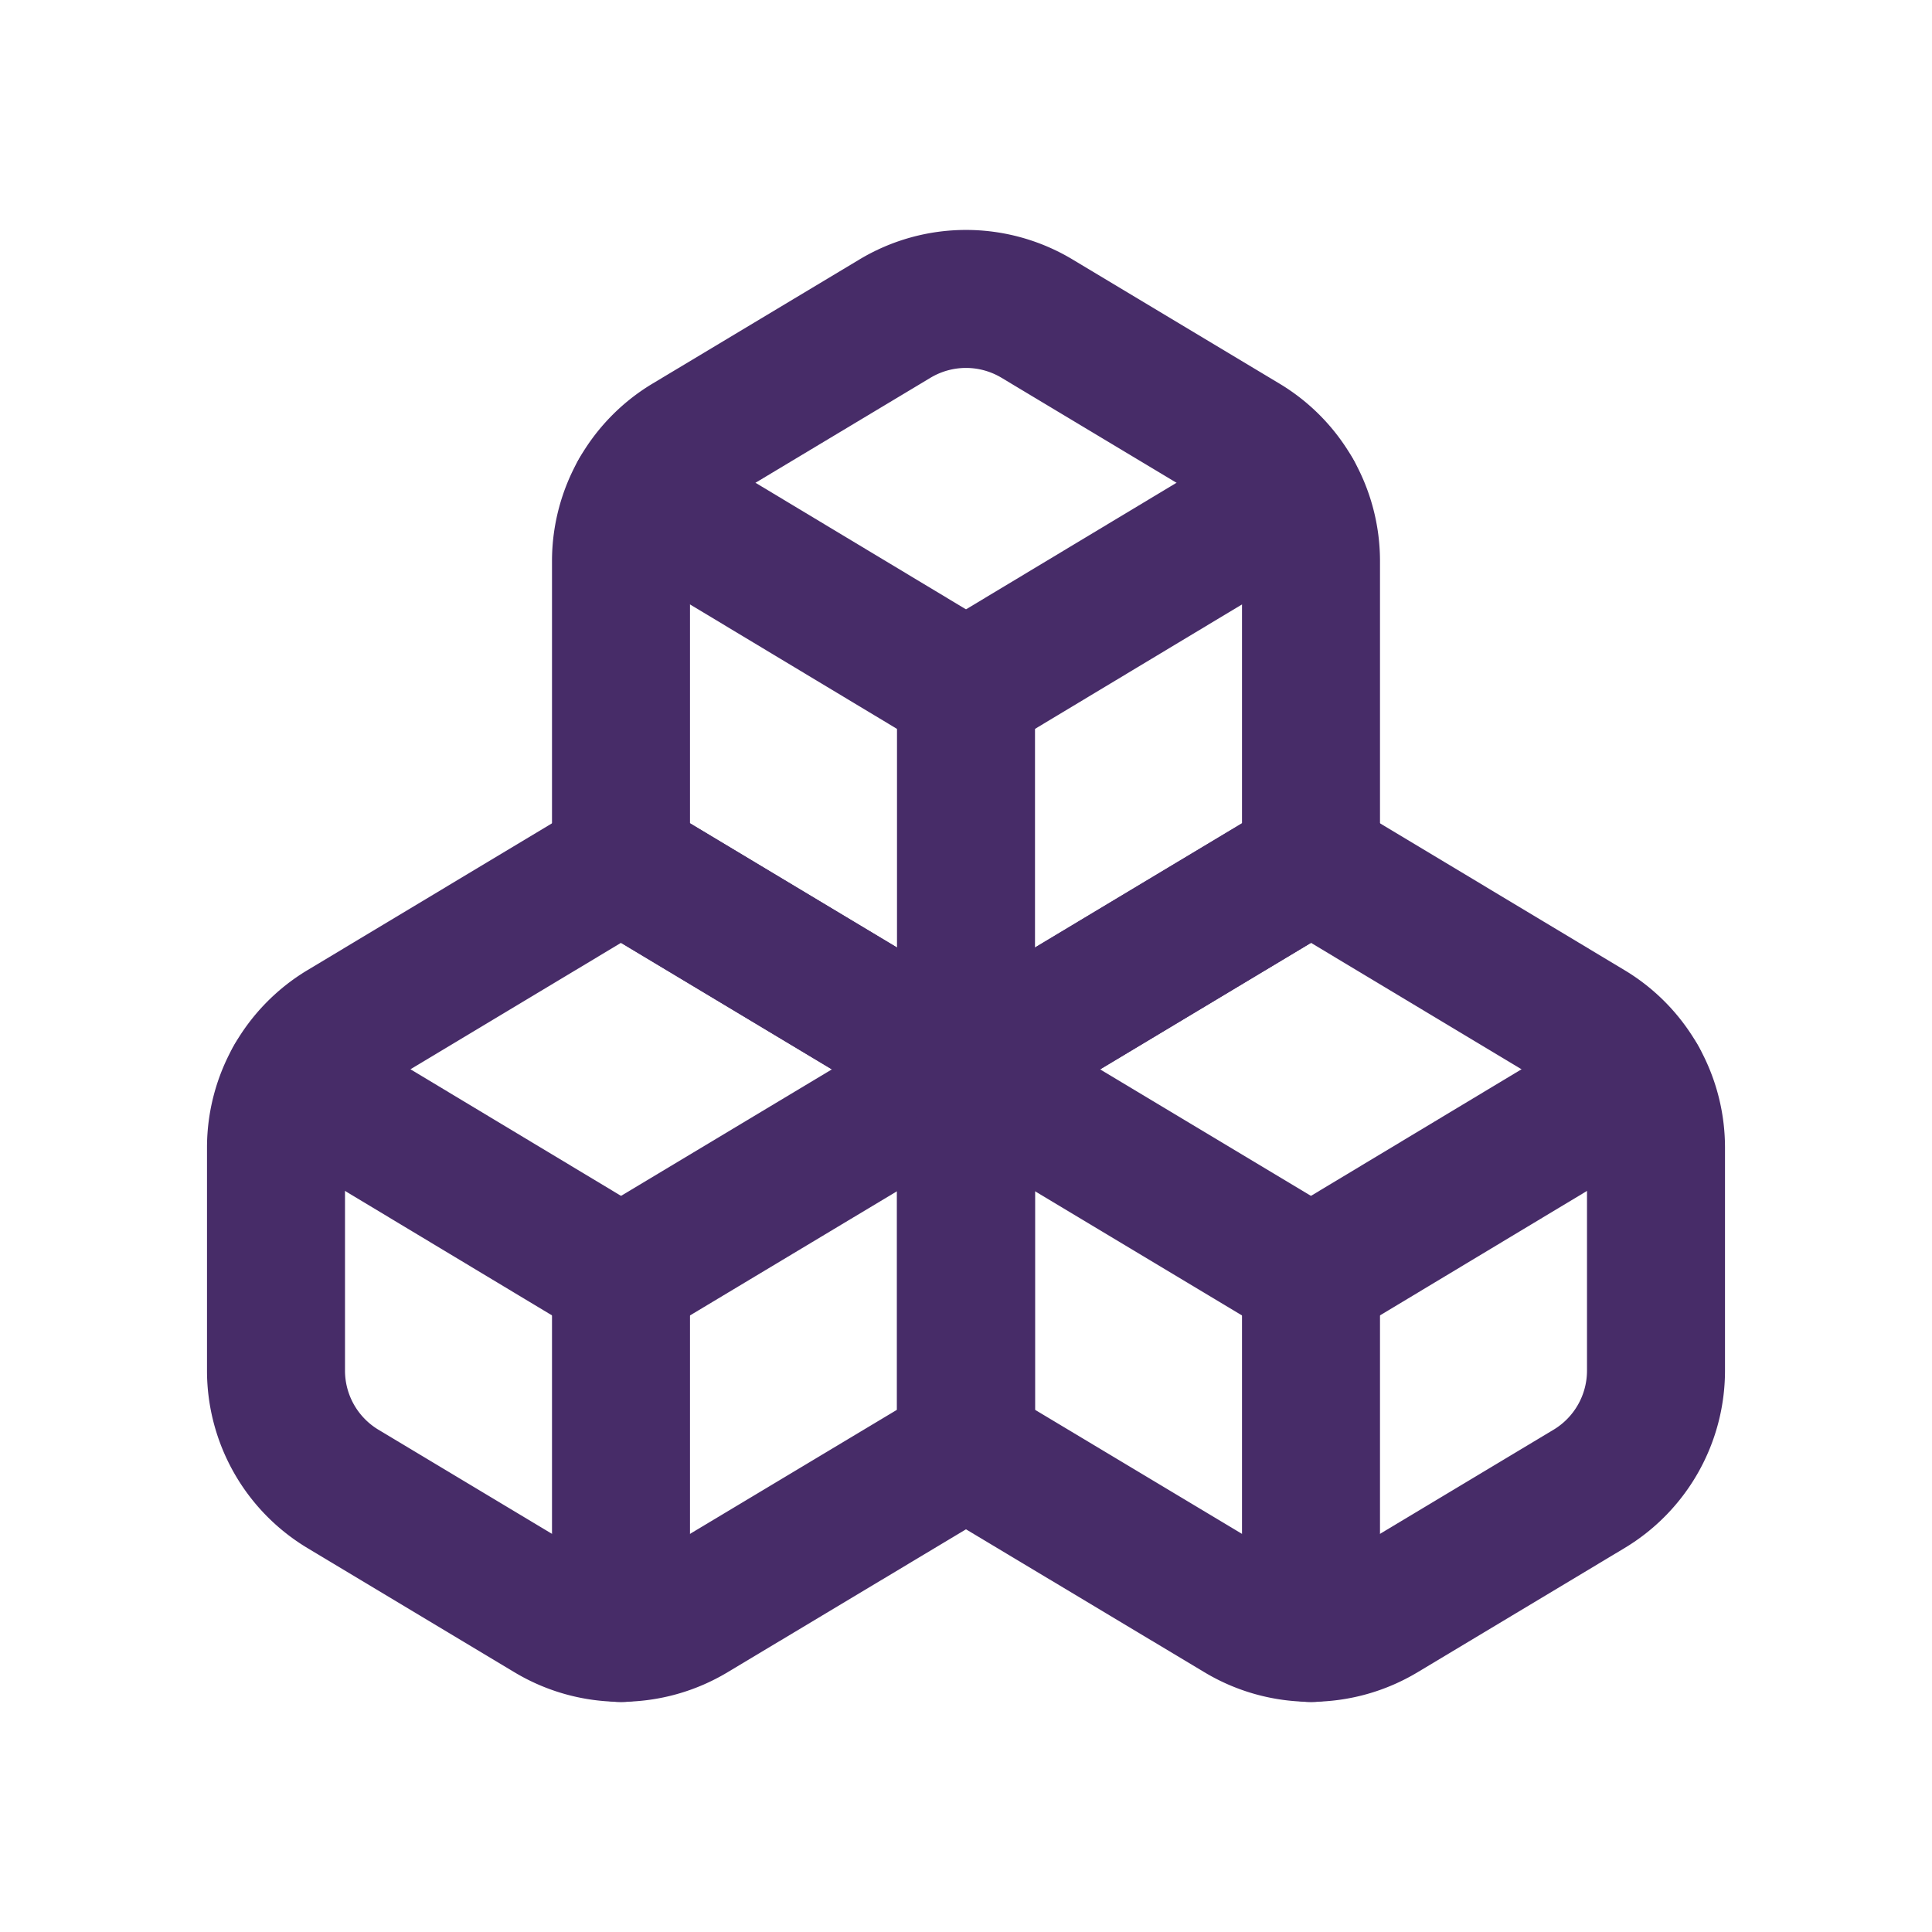 <svg xmlns="http://www.w3.org/2000/svg" xmlns:xlink="http://www.w3.org/1999/xlink" width="28" height="28" viewBox="0 0 28 28">
  <defs>
    <clipPath id="clip-path">
      <rect id="Rectangle_1484" data-name="Rectangle 1484" width="28" height="28" transform="translate(416 2335)" fill="#fff" stroke="#472c68" stroke-width="2"/>
    </clipPath>
  </defs>
  <g id="Paarse_dozen" data-name="Paarse dozen" transform="translate(-416 -2335)" clip-path="url(#clip-path)">
    <g id="Group_1310" data-name="Group 1310" transform="translate(418 2336.998)">
      <path id="Path_3227" data-name="Path 3227" d="M2.97,12.92A2,2,0,0,0,2,14.63v3.24a2,2,0,0,0,.97,1.71l3,1.8a2,2,0,0,0,2.06,0L12,19V13.5l-5-3L2.97,12.92Z" fill="none" stroke="#472c68" stroke-linecap="round" stroke-linejoin="round" stroke-width="2"/>
      <path id="Path_3228" data-name="Path 3228" d="M7,16.5,2.26,13.65" fill="none" stroke="#472c68" stroke-linecap="round" stroke-linejoin="round" stroke-width="2"/>
      <path id="Path_3229" data-name="Path 3229" d="M7,16.5l5-3" fill="none" stroke="#472c68" stroke-linecap="round" stroke-linejoin="round" stroke-width="2"/>
      <path id="Path_3230" data-name="Path 3230" d="M7,16.5v5.17" fill="none" stroke="#472c68" stroke-linecap="round" stroke-linejoin="round" stroke-width="2"/>
      <path id="Path_3231" data-name="Path 3231" d="M12,13.5V19l3.97,2.38a2,2,0,0,0,2.06,0l3-1.8A2,2,0,0,0,22,17.87V14.63a2,2,0,0,0-.97-1.71L17,10.5Z" fill="none" stroke="#472c68" stroke-linecap="round" stroke-linejoin="round" stroke-width="2"/>
      <path id="Path_3232" data-name="Path 3232" d="M17,16.5l-5-3" fill="none" stroke="#472c68" stroke-linecap="round" stroke-linejoin="round" stroke-width="2"/>
      <path id="Path_3233" data-name="Path 3233" d="M17,16.5l4.74-2.85" fill="none" stroke="#472c68" stroke-linecap="round" stroke-linejoin="round" stroke-width="2"/>
      <path id="Path_3234" data-name="Path 3234" d="M17,16.5v5.17" fill="none" stroke="#472c68" stroke-linecap="round" stroke-linejoin="round" stroke-width="2"/>
      <path id="Path_3235" data-name="Path 3235" d="M7.97,4.42A2,2,0,0,0,7,6.13V10.5l5,3,5-3V6.13a2,2,0,0,0-.97-1.71l-3-1.8a2,2,0,0,0-2.06,0l-3,1.8Z" fill="none" stroke="#472c68" stroke-linecap="round" stroke-linejoin="round" stroke-width="2"/>
      <path id="Path_3236" data-name="Path 3236" d="M12,8,7.26,5.15" fill="none" stroke="#472c68" stroke-linecap="round" stroke-linejoin="round" stroke-width="2"/>
      <path id="Path_3237" data-name="Path 3237" d="M12,8l4.74-2.85" fill="none" stroke="#472c68" stroke-linecap="round" stroke-linejoin="round" stroke-width="2"/>
      <path id="Path_3238" data-name="Path 3238" d="M12,13.5V8" fill="none" stroke="#472c68" stroke-linecap="round" stroke-linejoin="round" stroke-width="2"/>
    </g>
  </g>
</svg>
